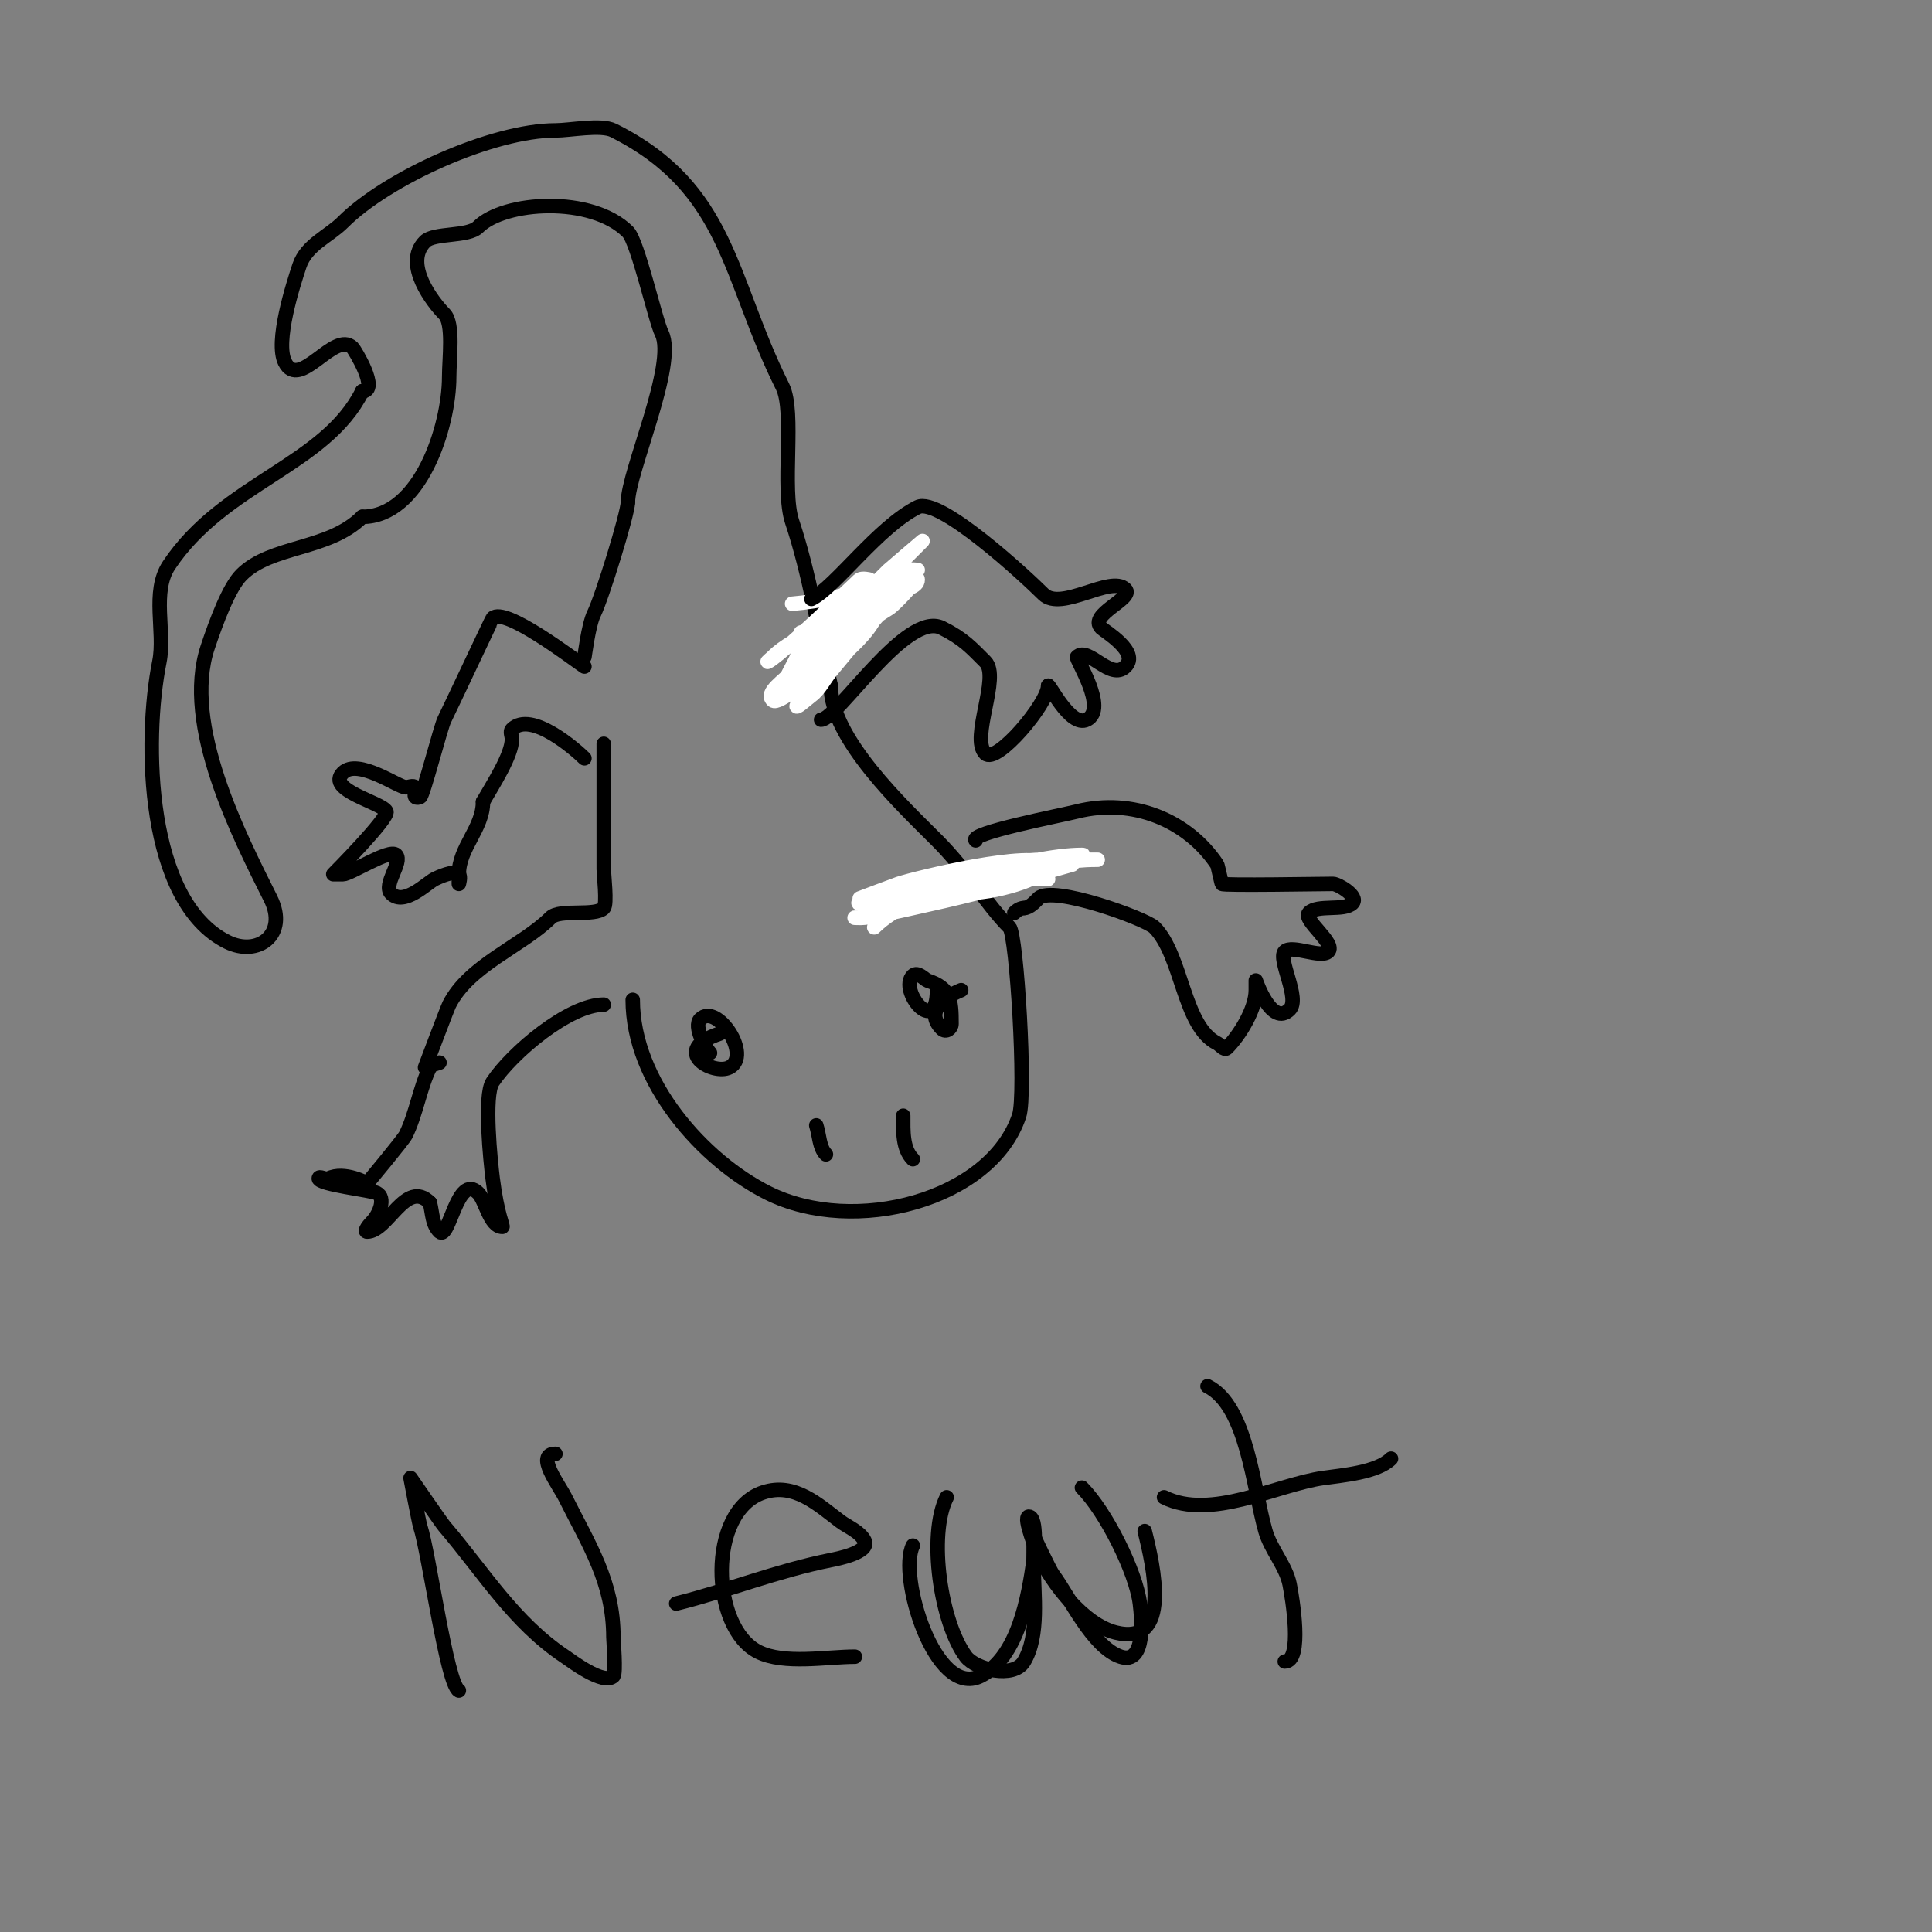 <svg viewBox='0 0 400 400' version='1.1' xmlns='http://www.w3.org/2000/svg' xmlns:xlink='http://www.w3.org/1999/xlink'><rect x="0" y="0" width="400" height="400" fill="#808080" stroke="none"/><g fill='none' stroke='#000000' stroke-width='3' stroke-linecap='round' stroke-linejoin='round'><path d='M131,207c0,17.054 14.643,33.321 28,40c17.835,8.917 46.169,1.494 52,-16c1.501,-4.502 -0.52,-37.52 -2,-39c-4.847,-4.847 -8.569,-11.569 -15,-18c-7.039,-7.039 -22,-21.051 -22,-32'/><path d='M172,142c-2.537,-11.418 -4.418,-23.253 -8,-34c-2.251,-6.754 0.659,-22.683 -2,-28c-11.237,-22.474 -10.952,-40.976 -35,-53c-2.593,-1.297 -9.007,0 -12,0c-12.978,0 -34.811,9.811 -44,19c-2.913,2.913 -7.561,4.682 -9,9c-1.329,3.986 -5.105,15.79 -3,20c3.005,6.009 10.269,-6.731 14,-3c0.412,0.412 5.676,9 2,9'/><path d='M75,81c-7.712,15.425 -28.622,18.933 -40,36c-3.694,5.541 -0.755,13.774 -2,20c-3.306,16.529 -2.705,49.648 14,58c6.375,3.188 12.739,-1.522 9,-9c-6.386,-12.772 -18.351,-35.947 -13,-52c1.781,-5.343 4.403,-12.403 7,-15c6.167,-6.167 18.034,-5.034 25,-12'/><path d='M75,107c12.007,0 18,-18.682 18,-29c0,-3.711 0.976,-11.024 -1,-13c-2.233,-2.233 -8.653,-10.347 -4,-15c1.876,-1.876 8.915,-0.915 11,-3c5.398,-5.398 23.469,-6.531 31,1c2.046,2.046 5.674,18.347 7,21c3.164,6.327 -7,28.777 -7,35'/><path d='M130,104c0,2.319 -5.404,19.809 -7,23c-1.199,2.398 -2,9.325 -2,9'/><path d='M121,138c-2.237,-1.491 -16.531,-12.469 -19,-10c-0.153,0.153 -8.748,18.496 -10,21c-0.769,1.539 -4.384,15.692 -5,16c-0.298,0.149 -0.764,0.236 -1,0c-0.471,-0.471 0.471,-1.529 0,-2c-0.471,-0.471 -1.333,0 -2,0c-1.501,0 -9.916,-6.084 -13,-3c-3.605,3.605 8.056,6.111 9,8c0.645,1.29 -11,13 -11,13c0,0 1.333,0 2,0c1.514,0 9.666,-5.334 11,-4c1.461,1.461 -2.798,6.202 -1,8c2.656,2.656 7.406,-2.203 9,-3c0.619,-0.309 4.058,-1.942 5,-1c0.471,0.471 0,2 0,2c0,0 0,-1.333 0,-2c0,-5.516 5,-9.464 5,-15'/><path d='M100,166c2.038,-3.567 6,-9.631 6,-13c0,-0.667 -0.471,-1.529 0,-2c3.994,-3.994 13.409,4.409 15,6'/></g>
<g fill='none' stroke='#ffffff' stroke-width='3' stroke-linecap='round' stroke-linejoin='round'><path d='M164,125c5.798,-0.527 11.68,-1.636 17,-4c0.522,-0.232 9,-3 9,-3c0,0 -1.353,-0.162 -2,0c-5.531,1.383 -11.605,5.704 -16,9c-1.131,0.849 -1.823,2.216 -3,3c-0.877,0.585 -4.054,1 -3,1c3.021,0 10.488,-7.732 12,-10c0.31,-0.465 2,-1 2,-1c0,0 -1.445,-0.37 -2,0c-0.784,0.523 -1.264,1.411 -2,2c-3.963,3.171 -6.512,6.512 -10,10c-0.527,0.527 -1.707,1.764 -1,2c5.171,1.724 14.337,-6.252 18,-9c0.081,-0.061 5.492,-3.508 5,-4c-0.471,-0.471 -1.404,-0.298 -2,0c-6.641,3.321 -11.477,10.581 -17,15c-1.518,1.214 -3.626,1.626 -5,3c-0.251,0.251 -2.257,3.129 -2,3c7.645,-3.822 14.637,-11.582 22,-16c1.289,-0.773 5,-5 5,-5c0,0 -2.157,0.368 -3,1c-4.425,3.319 -10.694,7.592 -14,12c-0.277,0.37 -3.692,6 -5,6c-0.404,0 3.986,-5.983 4,-6c3.435,-4.294 8.165,-7.165 12,-11c1.333,-1.333 2.667,-2.667 4,-4c0.333,-0.333 1.471,-1 1,-1c-3.558,0 -12.042,9.535 -15,12c-2.137,1.781 -3.703,3.469 -6,5c-0.62,0.413 -2.333,1.667 -2,1c3.292,-6.584 15.711,-13.711 21,-19c1.667,-1.667 5,-5 5,-5c0,0 -6.827,5.827 -7,6c-6.888,6.888 -13.878,13.348 -20,21c-1.502,1.877 -5.7,4.3 -4,6c1.068,1.068 7.93,-4.93 8,-5c4.992,-4.992 10.359,-10.487 16,-15c1.301,-1.041 2.821,-1.821 4,-3c0.667,-0.667 2,-2.943 2,-2c0,1.667 -2.821,1.821 -4,3c-4.855,4.855 -9.576,10.691 -14,16c-1.366,1.64 -2.292,3.719 -4,5c-0.961,0.721 -3.537,3.075 -3,2c3.818,-7.636 14.362,-12.085 17,-20c0.098,-0.293 1.805,-1.195 1,-2c-3.596,-3.596 -16.078,7.247 -19,9c-1.429,0.857 -2.821,1.821 -4,3c-0.333,0.333 -1.422,1.211 -1,1c3.441,-1.721 26.658,-24.658 16,-14'/><path d='M175,123c-7.886,8.762 -8.864,10.728 -13,19'/></g>
<g fill='none' stroke='#000000' stroke-width='3' stroke-linecap='round' stroke-linejoin='round'><path d='M168,124c4.946,-2.473 13.81,-14.905 22,-19c4.482,-2.241 22.594,14.594 26,18c3.705,3.705 13.972,-4.028 17,-1c1.888,1.888 -7.766,5.234 -5,8c0.707,0.707 8.026,4.974 5,8c-3.055,3.055 -7.721,-4.279 -10,-2c-0.383,0.383 6.478,10.761 2,13c-3.471,1.736 -8,-7.912 -8,-7'/><path d='M217,142c0,3.584 -10.67,16.33 -13,14c-3.167,-3.167 3.167,-15.833 0,-19c-2.83,-2.83 -4.491,-4.746 -9,-7c-7.305,-3.653 -21.691,19 -25,19'/><path d='M125,154c0,8.667 0,17.333 0,26c0,0.939 0.742,7.258 0,8c-1.835,1.835 -9.114,0.114 -11,2c-5.861,5.861 -16.919,9.837 -21,18c-0.438,0.877 -5,13 -5,13l3,-1c0,0 -1.675,0.35 -2,1c-2.009,4.017 -2.87,9.74 -5,14c-0.516,1.033 -8,10 -8,10c0,0 -4.734,-2.633 -8,-1c-0.596,0.298 -2,-0.667 -2,0c0,1.213 10.872,2.436 12,3c1.926,0.963 0.581,4.419 -1,6c-0.527,0.527 -1.745,2 -1,2c4.302,0 8.023,-10.977 13,-6'/><path d='M89,249c0.576,2.304 0.439,4.439 2,6c1.987,1.987 3.69,-12.31 8,-8c1.506,1.506 2.423,7 5,7c0.301,0 -1.055,-2.441 -2,-10c-0.421,-3.368 -1.88,-17.18 0,-20c4.067,-6.1 15.813,-16 23,-16'/></g>
<g fill='none' stroke='#ffffff' stroke-width='3' stroke-linecap='round' stroke-linejoin='round'><path d='M196,182c6,0 12,0 18,0c0.2,0 3,0 3,0c0,0 -1.333,0 -2,0c-3.935,0 -13.411,-1.794 -17,0c-0.26,0.13 -1.69,1.31 -1,2c2.479,2.479 15.9,-0.9 18,-3c0.667,-0.667 2.667,-1.333 2,-2c-3.075,-3.075 -27.117,2.706 -31,4c-0.726,0.242 -8,3 -8,3c0,0 6.449,0.191 13,-1c11.43,-2.078 24.619,-7 36,-7c1.333,0 -2.667,0 -4,0c-2.333,0 -4.667,0 -7,0c-8.105,0 -16.096,3.243 -24,5c-3.384,0.752 -6.631,2.326 -10,3c-1.348,0.27 -5.374,1 -4,1c11.698,0 22.52,-4.36 34,-6c0.499,-0.071 10,-2 10,-2c0,0 -6.772,1.914 -7,2c-8.058,3.022 -17.589,5.131 -26,7c-3.318,0.737 -6.635,1.519 -10,2c-0.66,0.094 -2.667,0 -2,0c10.27,0 22.549,-8.678 33,-11c3.212,-0.714 6.756,-0.459 10,-1c1.356,-0.226 5.374,-1 4,-1c-10.743,0 -35.169,7.169 -43,15'/></g>
<g fill='none' stroke='#000000' stroke-width='3' stroke-linecap='round' stroke-linejoin='round'><path d='M202,174c-1.474,-1.474 17.608,-5.152 21,-6c11.533,-2.883 22.89,1.835 29,11c0.124,0.186 0.898,3.898 1,4c0.365,0.365 20.827,0 23,0c0.979,0 5.424,2.576 4,4c-1.703,1.703 -7.199,0.199 -9,2c-1.411,1.411 5.677,6.323 4,8c-1.5,1.5 -7.5,-1.5 -9,0c-1.537,1.537 3.263,9.737 1,12c-3.727,3.727 -7,-6 -7,-6c0,0 0,1.333 0,2c0,3.941 -3.349,9.349 -6,12c-0.527,0.527 -1.333,-0.667 -2,-1c-7.054,-3.527 -7.19,-18.19 -13,-24c-1.736,-1.736 -21.14,-8.86 -24,-6c-0.64,0.64 -1.845,2 -3,2'/><path d='M212,188c-0.745,0 -1.473,0.473 -2,1'/><path d='M149,214c-10.455,3.485 -1.398,8.699 2,7c4.761,-2.38 -2.558,-13.442 -6,-10c-1.511,1.511 1.139,6.139 2,7'/><path d='M199,205c-2.966,1.187 -7.767,4.233 -4,8c0.892,0.892 2,-0.147 2,-1c0,-5.1 -0.257,-7.419 -5,-9c-0.491,-0.164 -2.031,-1.969 -3,-1c-3.021,3.021 5,12.917 5,3'/><path d='M172,231'/><path d='M195,233'/><path d='M169,233c0.639,1.918 0.613,4.613 2,6'/><path d='M187,231c0,3.114 -0.174,6.826 2,9'/><path d='M95,350c-2.485,-1.242 -6.2,-28.6 -8,-34c-0.272,-0.816 -2,-10 -2,-10c0,0 6.353,9.245 7,10c8.134,9.49 14.303,19.869 25,27c1.169,0.78 7.993,6.007 10,4c0.564,-0.564 0,-7.585 0,-8c0,-11.445 -5.079,-19.159 -10,-29c-1.296,-2.592 -6.235,-9 -2,-9'/><path d='M140,332c10.951,-2.738 20.784,-6.757 32,-9c1.051,-0.21 8.225,-1.551 7,-4c-0.954,-1.907 -3.472,-2.854 -5,-4c-4.556,-3.417 -9.484,-8.172 -16,-6c-11.604,3.868 -10.936,28.032 -1,33c5.332,2.666 14.199,1 20,1'/><path d='M189,320c-3.109,6.218 4.556,31.722 14,27c7.805,-3.903 9.918,-16.423 11,-24c0.115,-0.808 0.83,-9 -1,-9c-1.284,0 1.802,7.604 2,8c2.887,5.775 9.252,14.313 16,16c11.669,2.917 7.803,-13.789 6,-21'/><path d='M250,287c8.188,4.094 9.462,21.116 12,30c1.083,3.792 4.246,7.232 5,11c0.544,2.718 2.775,16 -1,16'/><path d='M241,310c9.667,4.834 23.276,-2.611 33,-4c3.893,-0.556 11.122,-1.122 14,-4'/><path d='M196,310c-3.929,7.857 -1.235,26.02 4,33c1.963,2.617 9.841,4.598 12,1c3.262,-5.437 2,-13.95 2,-20c0,-0.239 0,-6 0,-6c0,0 3.357,7.143 4,8c3.377,4.503 8.122,15.041 14,17c5.285,1.762 4.376,-7.992 4,-11c-0.831,-6.648 -7.098,-19.098 -12,-24'/></g>
</svg>